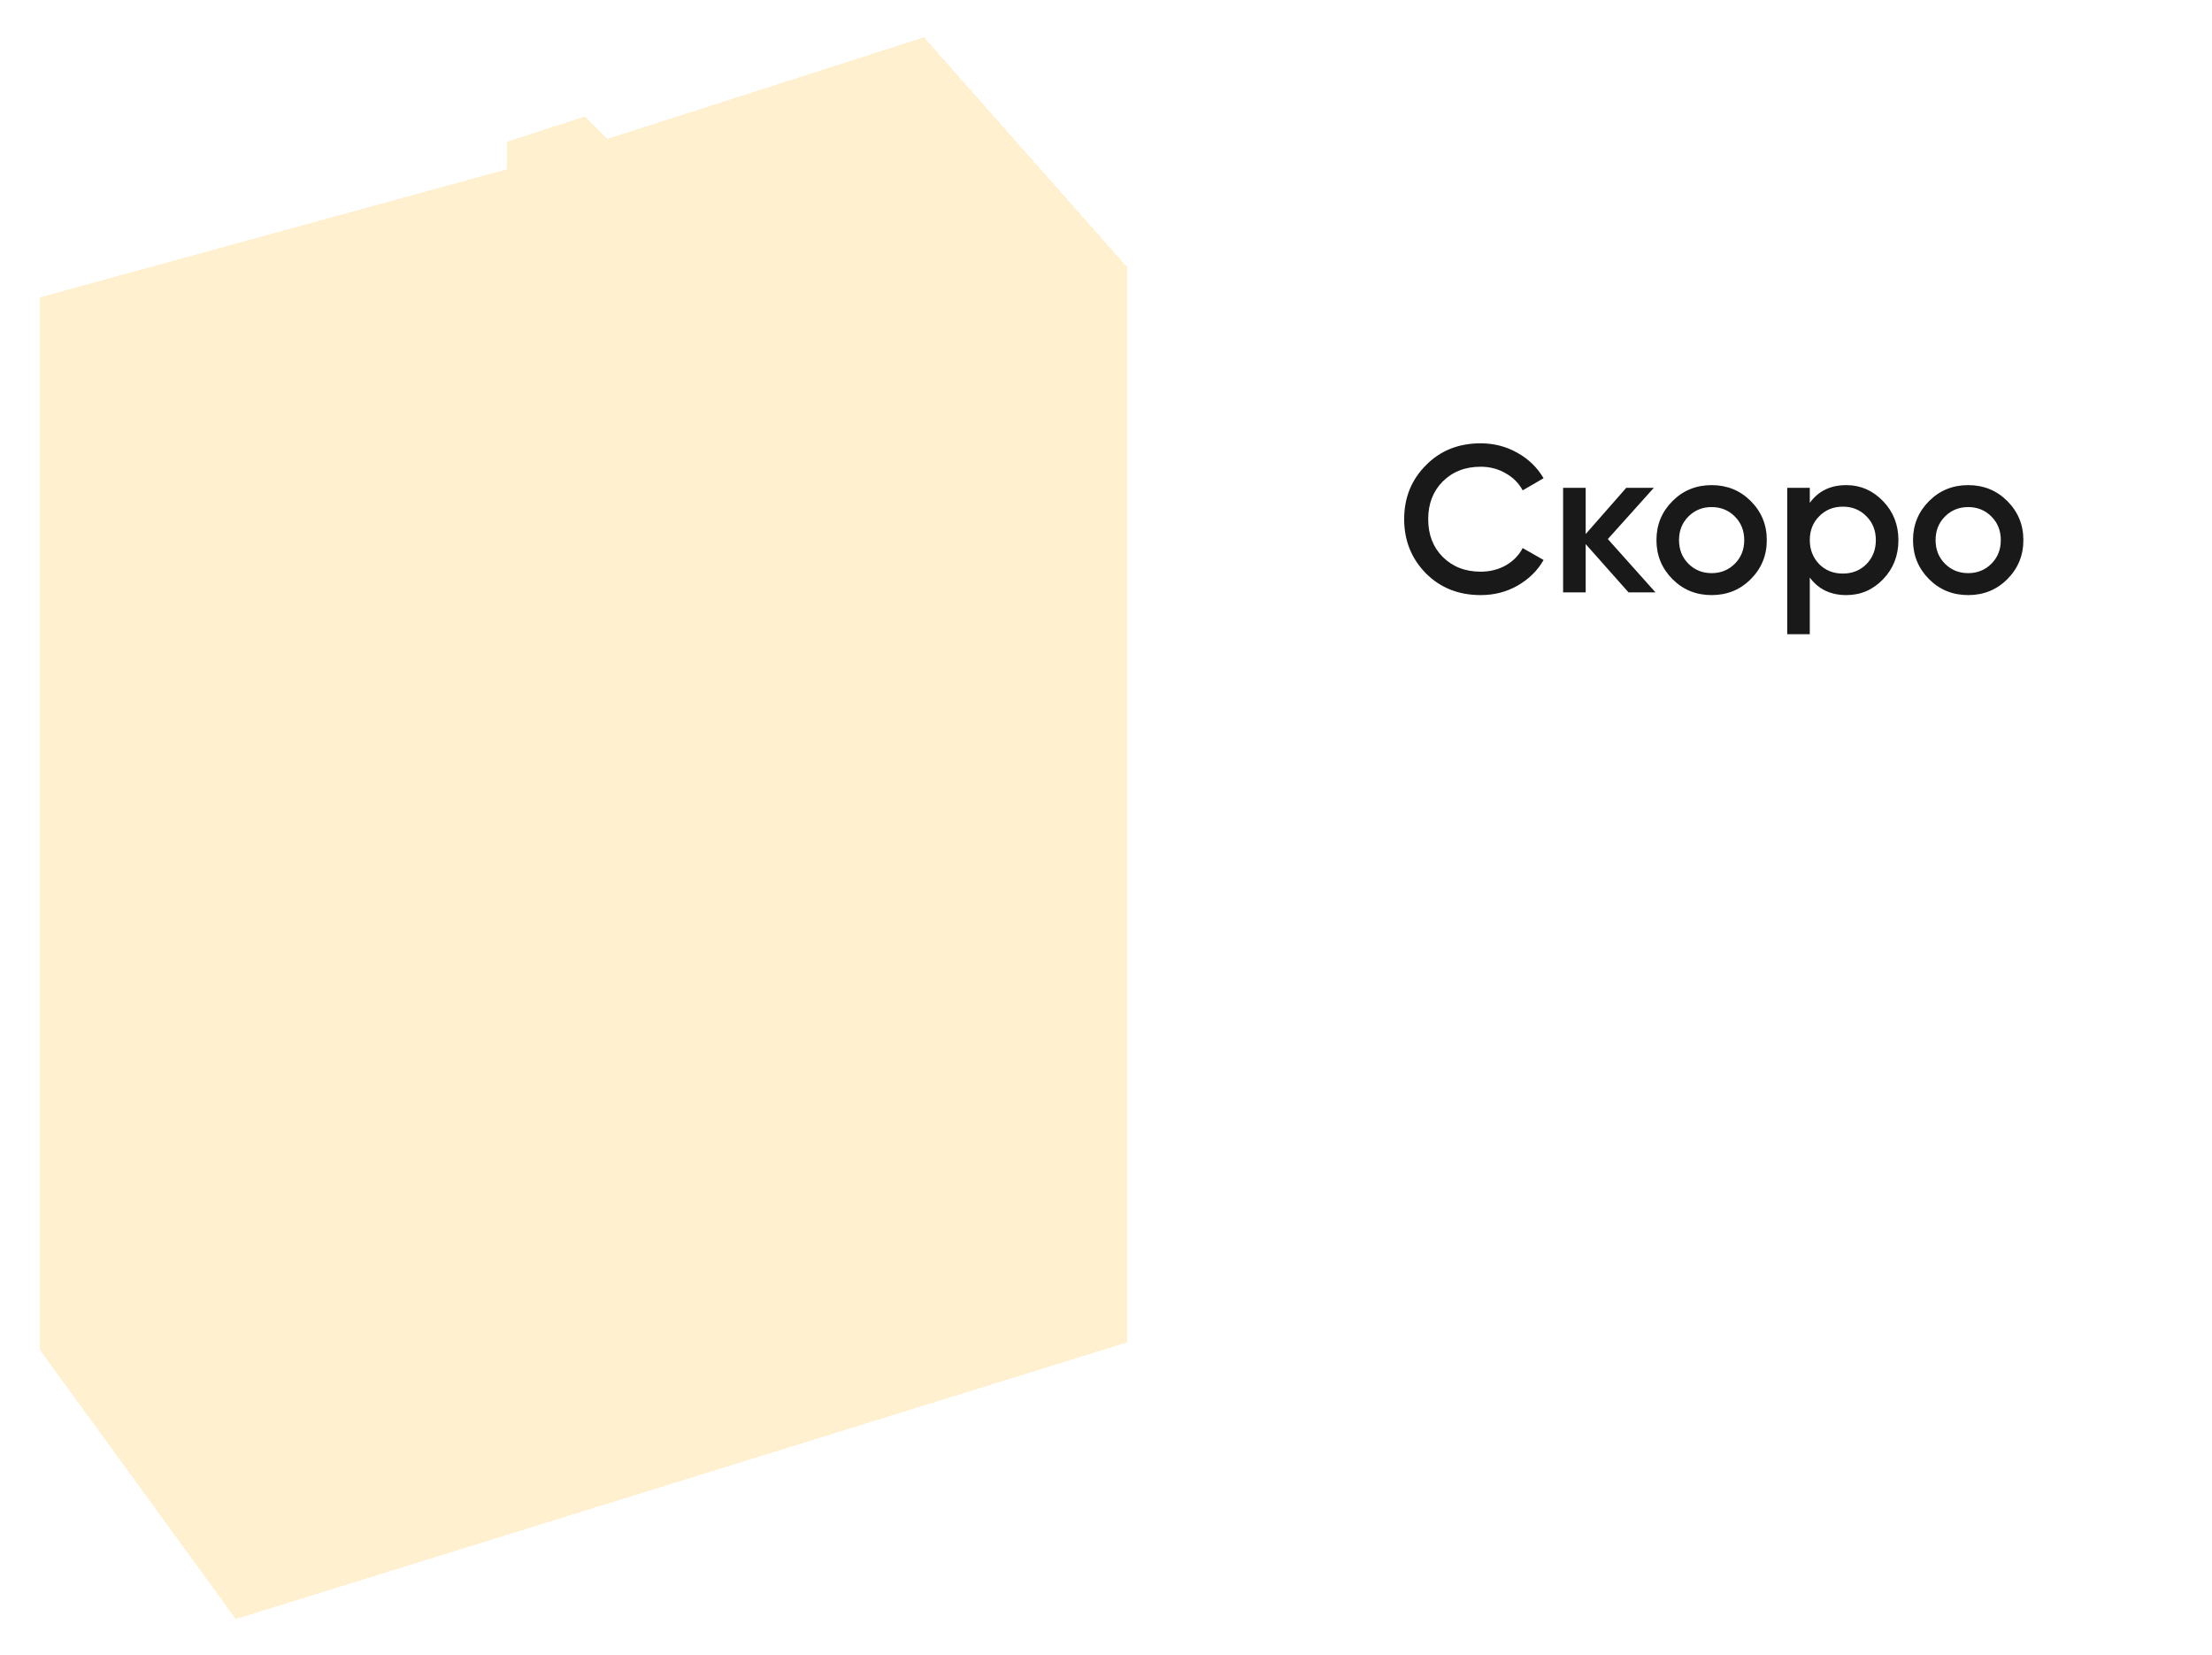<svg width="254" height="190" viewBox="0 0 254 190" fill="none" xmlns="http://www.w3.org/2000/svg">
<g filter="url(#filter0_d_2768_13308)">
<path d="M4.562 30.144V150.943L27.077 181.866L129.451 150.101V26.692L106.103 0.281L69.769 11.939L67.189 9.359L58.175 12.294V15.438L4.562 30.144Z" fill="#FFDA8B" fill-opacity="0.4" shape-rendering="crispEdges"/>
</g>
<path d="M140.398 27.004H233.398C244.444 27.004 253.398 35.958 253.398 47.004V76.004C253.398 87.05 244.444 96.004 233.398 96.004H160.398C149.353 96.004 140.398 87.05 140.398 76.004V27.004Z" fill="white"/>
<path d="M170.022 68.316C167.494 68.316 165.398 67.484 163.734 65.82C162.07 64.124 161.238 62.052 161.238 59.604C161.238 57.14 162.07 55.076 163.734 53.412C165.382 51.732 167.478 50.892 170.022 50.892C171.542 50.892 172.942 51.252 174.222 51.972C175.518 52.692 176.526 53.668 177.246 54.9L174.846 56.292C174.398 55.46 173.742 54.804 172.878 54.324C172.03 53.828 171.078 53.58 170.022 53.58C168.246 53.58 166.79 54.148 165.654 55.284C164.55 56.404 163.998 57.844 163.998 59.604C163.998 61.364 164.55 62.804 165.654 63.924C166.79 65.06 168.246 65.628 170.022 65.628C171.078 65.628 172.038 65.388 172.902 64.908C173.766 64.412 174.414 63.748 174.846 62.916L177.246 64.284C176.558 65.5 175.558 66.484 174.246 67.236C172.982 67.956 171.574 68.316 170.022 68.316ZM184.625 61.884L190.097 68.004H187.001L182.081 62.46V68.004H179.489V56.004H182.081V61.308L186.737 56.004H189.905L184.625 61.884ZM201.031 66.492C199.815 67.708 198.319 68.316 196.543 68.316C194.767 68.316 193.271 67.708 192.055 66.492C190.823 65.26 190.207 63.764 190.207 62.004C190.207 60.244 190.823 58.748 192.055 57.516C193.271 56.3 194.767 55.692 196.543 55.692C198.319 55.692 199.815 56.3 201.031 57.516C202.263 58.748 202.879 60.244 202.879 62.004C202.879 63.764 202.263 65.26 201.031 66.492ZM192.799 62.004C192.799 63.092 193.159 63.996 193.879 64.716C194.599 65.436 195.487 65.796 196.543 65.796C197.599 65.796 198.487 65.436 199.207 64.716C199.927 63.996 200.287 63.092 200.287 62.004C200.287 60.916 199.927 60.012 199.207 59.292C198.487 58.572 197.599 58.212 196.543 58.212C195.487 58.212 194.599 58.572 193.879 59.292C193.159 60.012 192.799 60.916 192.799 62.004ZM212.015 55.692C213.647 55.692 215.055 56.308 216.239 57.54C217.407 58.756 217.991 60.244 217.991 62.004C217.991 63.78 217.407 65.276 216.239 66.492C215.071 67.708 213.663 68.316 212.015 68.316C210.207 68.316 208.807 67.644 207.815 66.3V72.804H205.223V56.004H207.815V57.732C208.791 56.372 210.191 55.692 212.015 55.692ZM208.895 64.764C209.615 65.484 210.519 65.844 211.607 65.844C212.695 65.844 213.599 65.484 214.319 64.764C215.039 64.028 215.399 63.108 215.399 62.004C215.399 60.9 215.039 59.988 214.319 59.268C213.599 58.532 212.695 58.164 211.607 58.164C210.519 58.164 209.615 58.532 208.895 59.268C208.175 59.988 207.815 60.9 207.815 62.004C207.815 63.092 208.175 64.012 208.895 64.764ZM230.492 66.492C229.276 67.708 227.78 68.316 226.004 68.316C224.228 68.316 222.732 67.708 221.516 66.492C220.284 65.26 219.668 63.764 219.668 62.004C219.668 60.244 220.284 58.748 221.516 57.516C222.732 56.3 224.228 55.692 226.004 55.692C227.78 55.692 229.276 56.3 230.492 57.516C231.724 58.748 232.34 60.244 232.34 62.004C232.34 63.764 231.724 65.26 230.492 66.492ZM222.26 62.004C222.26 63.092 222.62 63.996 223.34 64.716C224.06 65.436 224.948 65.796 226.004 65.796C227.06 65.796 227.948 65.436 228.668 64.716C229.388 63.996 229.748 63.092 229.748 62.004C229.748 60.916 229.388 60.012 228.668 59.292C227.948 58.572 227.06 58.212 226.004 58.212C224.948 58.212 224.06 58.572 223.34 59.292C222.62 60.012 222.26 60.916 222.26 62.004Z" fill="#191919"/>
<defs>
<filter id="filter0_d_2768_13308" x="0.562" y="0.281" width="132.887" height="189.586" filterUnits="userSpaceOnUse" color-interpolation-filters="sRGB">
<feFlood flood-opacity="0" result="BackgroundImageFix"/>
<feColorMatrix in="SourceAlpha" type="matrix" values="0 0 0 0 0 0 0 0 0 0 0 0 0 0 0 0 0 0 127 0" result="hardAlpha"/>
<feOffset dy="4"/>
<feGaussianBlur stdDeviation="2"/>
<feComposite in2="hardAlpha" operator="out"/>
<feColorMatrix type="matrix" values="0 0 0 0 0 0 0 0 0 0 0 0 0 0 0 0 0 0 0.25 0"/>
<feBlend mode="normal" in2="BackgroundImageFix" result="effect1_dropShadow_2768_13308"/>
<feBlend mode="normal" in="SourceGraphic" in2="effect1_dropShadow_2768_13308" result="shape"/>
</filter>
</defs>
</svg>
